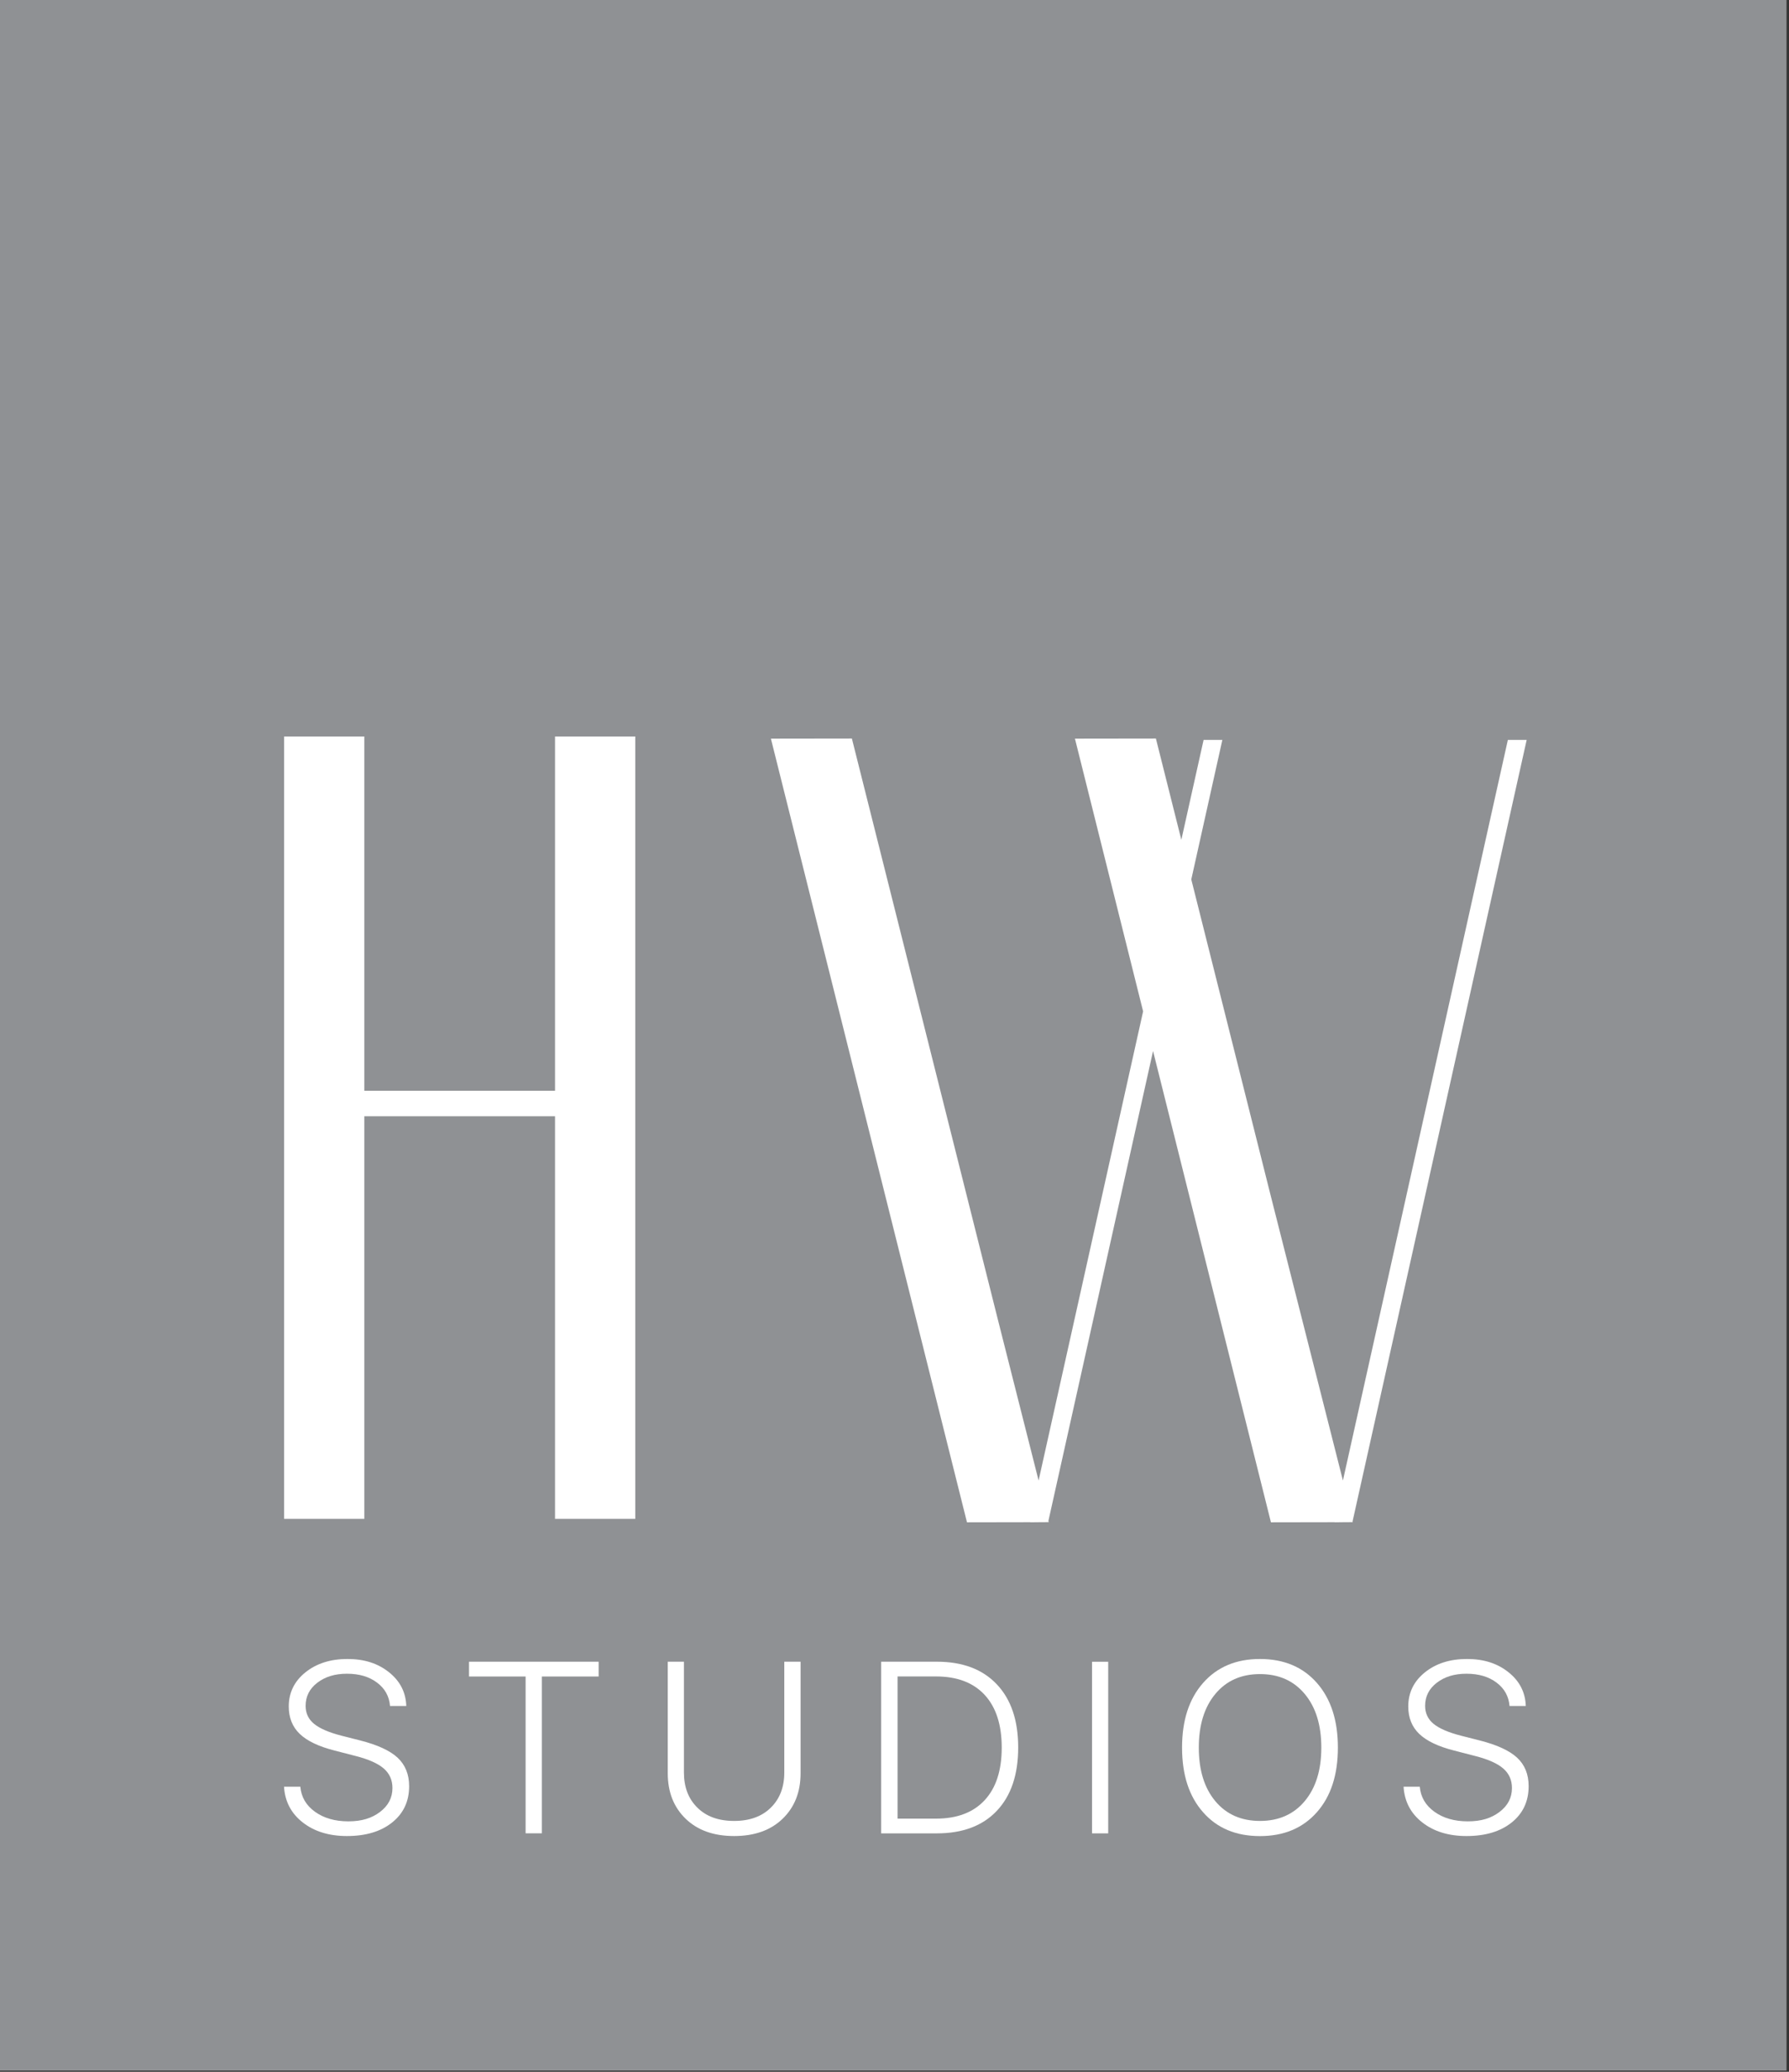 <svg width="95" height="110" viewBox="0 0 95 110" fill="none" xmlns="http://www.w3.org/2000/svg">
<rect x="0" y="0" width="95" height="110" fill="#333333" stroke="none"/>
<g id="Group 4311">
<path id="Vector" d="M94.87 0H0V109.936H94.87V0Z" fill="#8F9194"/>
<path id="Vector_2" d="M29.473 39.102V57.914H19.347V39.102H15.085V80.643H19.347V59.266H29.473V80.643H33.734V39.102H29.473Z" fill="white"/>
<path id="Vector_3" d="M57.082 39.218L60.702 53.697L55.152 78.606L53.009 70.14L45.237 39.212L40.937 39.218L51.349 80.825L54.712 80.819V80.825L55.193 80.819L55.689 80.816L55.674 80.746L61.23 55.803L67.49 80.825L70.869 80.819V80.825L71.353 80.819L71.834 80.816L71.824 80.778L81.07 39.284H80.071L71.312 78.606L67.465 63.433L63.26 46.692L64.91 39.284H63.914L62.732 44.589L61.381 39.212L57.082 39.218Z" fill="white"/>
<path id="Vector_4" d="M15.085 94.864H15.949C15.997 95.41 16.254 95.854 16.726 96.193C17.197 96.532 17.788 96.702 18.498 96.702C19.209 96.702 19.74 96.536 20.18 96.203C20.619 95.869 20.84 95.448 20.84 94.933C20.84 94.509 20.686 94.163 20.378 93.896C20.07 93.629 19.576 93.409 18.901 93.236L17.772 92.944C16.927 92.73 16.308 92.434 15.918 92.06C15.528 91.686 15.334 91.199 15.334 90.602C15.334 89.87 15.629 89.266 16.217 88.792C16.807 88.317 17.552 88.082 18.451 88.082C19.35 88.082 20.07 88.317 20.657 88.786C21.245 89.254 21.55 89.851 21.575 90.577H20.711C20.67 90.062 20.44 89.65 20.022 89.336C19.604 89.021 19.073 88.864 18.426 88.864C17.779 88.864 17.266 89.025 16.851 89.342C16.437 89.659 16.229 90.068 16.229 90.571C16.229 90.96 16.377 91.281 16.679 91.526C16.977 91.771 17.464 91.982 18.137 92.155L19.124 92.406C20.041 92.639 20.704 92.944 21.113 93.321C21.518 93.701 21.726 94.204 21.726 94.835C21.726 95.637 21.427 96.278 20.827 96.759C20.23 97.24 19.428 97.482 18.423 97.482C17.474 97.482 16.688 97.24 16.075 96.759C15.459 96.278 15.129 95.643 15.082 94.861" fill="white"/>
<path id="Vector_5" d="M24.906 88.226V89.012H27.911V97.337H28.775V89.012H31.789V88.226H24.906Z" fill="white"/>
<path id="Vector_6" d="M36.318 88.226V94.106C36.318 94.879 36.553 95.505 37.031 95.973C37.505 96.445 38.156 96.68 38.983 96.68C39.809 96.68 40.457 96.445 40.934 95.973C41.412 95.502 41.648 94.879 41.648 94.106V88.226H42.512V94.153C42.512 95.147 42.194 95.951 41.56 96.564C40.925 97.177 40.064 97.482 38.983 97.482C37.901 97.482 37.044 97.177 36.409 96.564C35.777 95.951 35.46 95.15 35.46 94.153V88.226H36.318Z" fill="white"/>
<path id="Vector_7" d="M47.663 89.012V96.558H49.703C50.821 96.558 51.685 96.231 52.289 95.577C52.892 94.927 53.194 93.996 53.194 92.786C53.194 91.576 52.892 90.643 52.289 89.989C51.685 89.336 50.824 89.009 49.703 89.009H47.663V89.012ZM46.795 88.226H49.75C51.114 88.226 52.173 88.625 52.93 89.424C53.688 90.222 54.068 91.341 54.068 92.78C54.068 94.219 53.691 95.344 52.933 96.143C52.179 96.941 51.117 97.34 49.746 97.34H46.792V88.229L46.795 88.226Z" fill="white"/>
<path id="Vector_8" d="M58.848 88.229H57.99V97.34H58.848V88.229Z" fill="white"/>
<path id="Vector_9" d="M69.285 89.939C68.697 89.235 67.905 88.883 66.909 88.883C65.913 88.883 65.121 89.235 64.536 89.939C63.952 90.64 63.659 91.592 63.659 92.786C63.659 93.981 63.952 94.93 64.536 95.63C65.121 96.331 65.913 96.68 66.909 96.68C67.905 96.68 68.7 96.328 69.285 95.627C69.873 94.923 70.165 93.978 70.165 92.786C70.165 91.595 69.873 90.643 69.285 89.939ZM66.906 88.082C68.179 88.082 69.184 88.506 69.929 89.351C70.674 90.2 71.045 91.344 71.045 92.786C71.045 94.229 70.674 95.376 69.929 96.218C69.184 97.061 68.175 97.485 66.906 97.485C65.636 97.485 64.627 97.064 63.886 96.218C63.141 95.376 62.77 94.232 62.77 92.786C62.77 91.341 63.141 90.2 63.889 89.351C64.634 88.506 65.639 88.082 66.906 88.082Z" fill="white"/>
<path id="Vector_10" d="M74.53 94.864H75.394C75.442 95.41 75.699 95.854 76.171 96.193C76.642 96.532 77.233 96.702 77.946 96.702C78.66 96.702 79.188 96.536 79.628 96.203C80.068 95.869 80.288 95.448 80.288 94.933C80.288 94.509 80.134 94.163 79.826 93.896C79.518 93.629 79.027 93.409 78.349 93.236L77.22 92.944C76.375 92.73 75.756 92.434 75.366 92.06C74.976 91.686 74.782 91.199 74.782 90.602C74.782 89.87 75.077 89.266 75.665 88.792C76.255 88.317 77 88.082 77.899 88.082C78.798 88.082 79.518 88.317 80.105 88.786C80.693 89.254 80.998 89.851 81.023 90.577H80.159C80.118 90.062 79.888 89.65 79.471 89.336C79.052 89.021 78.521 88.864 77.874 88.864C77.227 88.864 76.714 89.025 76.299 89.342C75.885 89.659 75.677 90.068 75.677 90.571C75.677 90.96 75.828 91.281 76.127 91.526C76.425 91.771 76.912 91.982 77.585 92.155L78.572 92.406C79.489 92.639 80.153 92.944 80.561 93.321C80.97 93.701 81.174 94.204 81.174 94.835C81.174 95.637 80.875 96.278 80.278 96.759C79.681 97.24 78.88 97.482 77.874 97.482C76.922 97.482 76.139 97.24 75.526 96.759C74.91 96.278 74.58 95.643 74.533 94.861" fill="white"/>
</g>
</svg>
